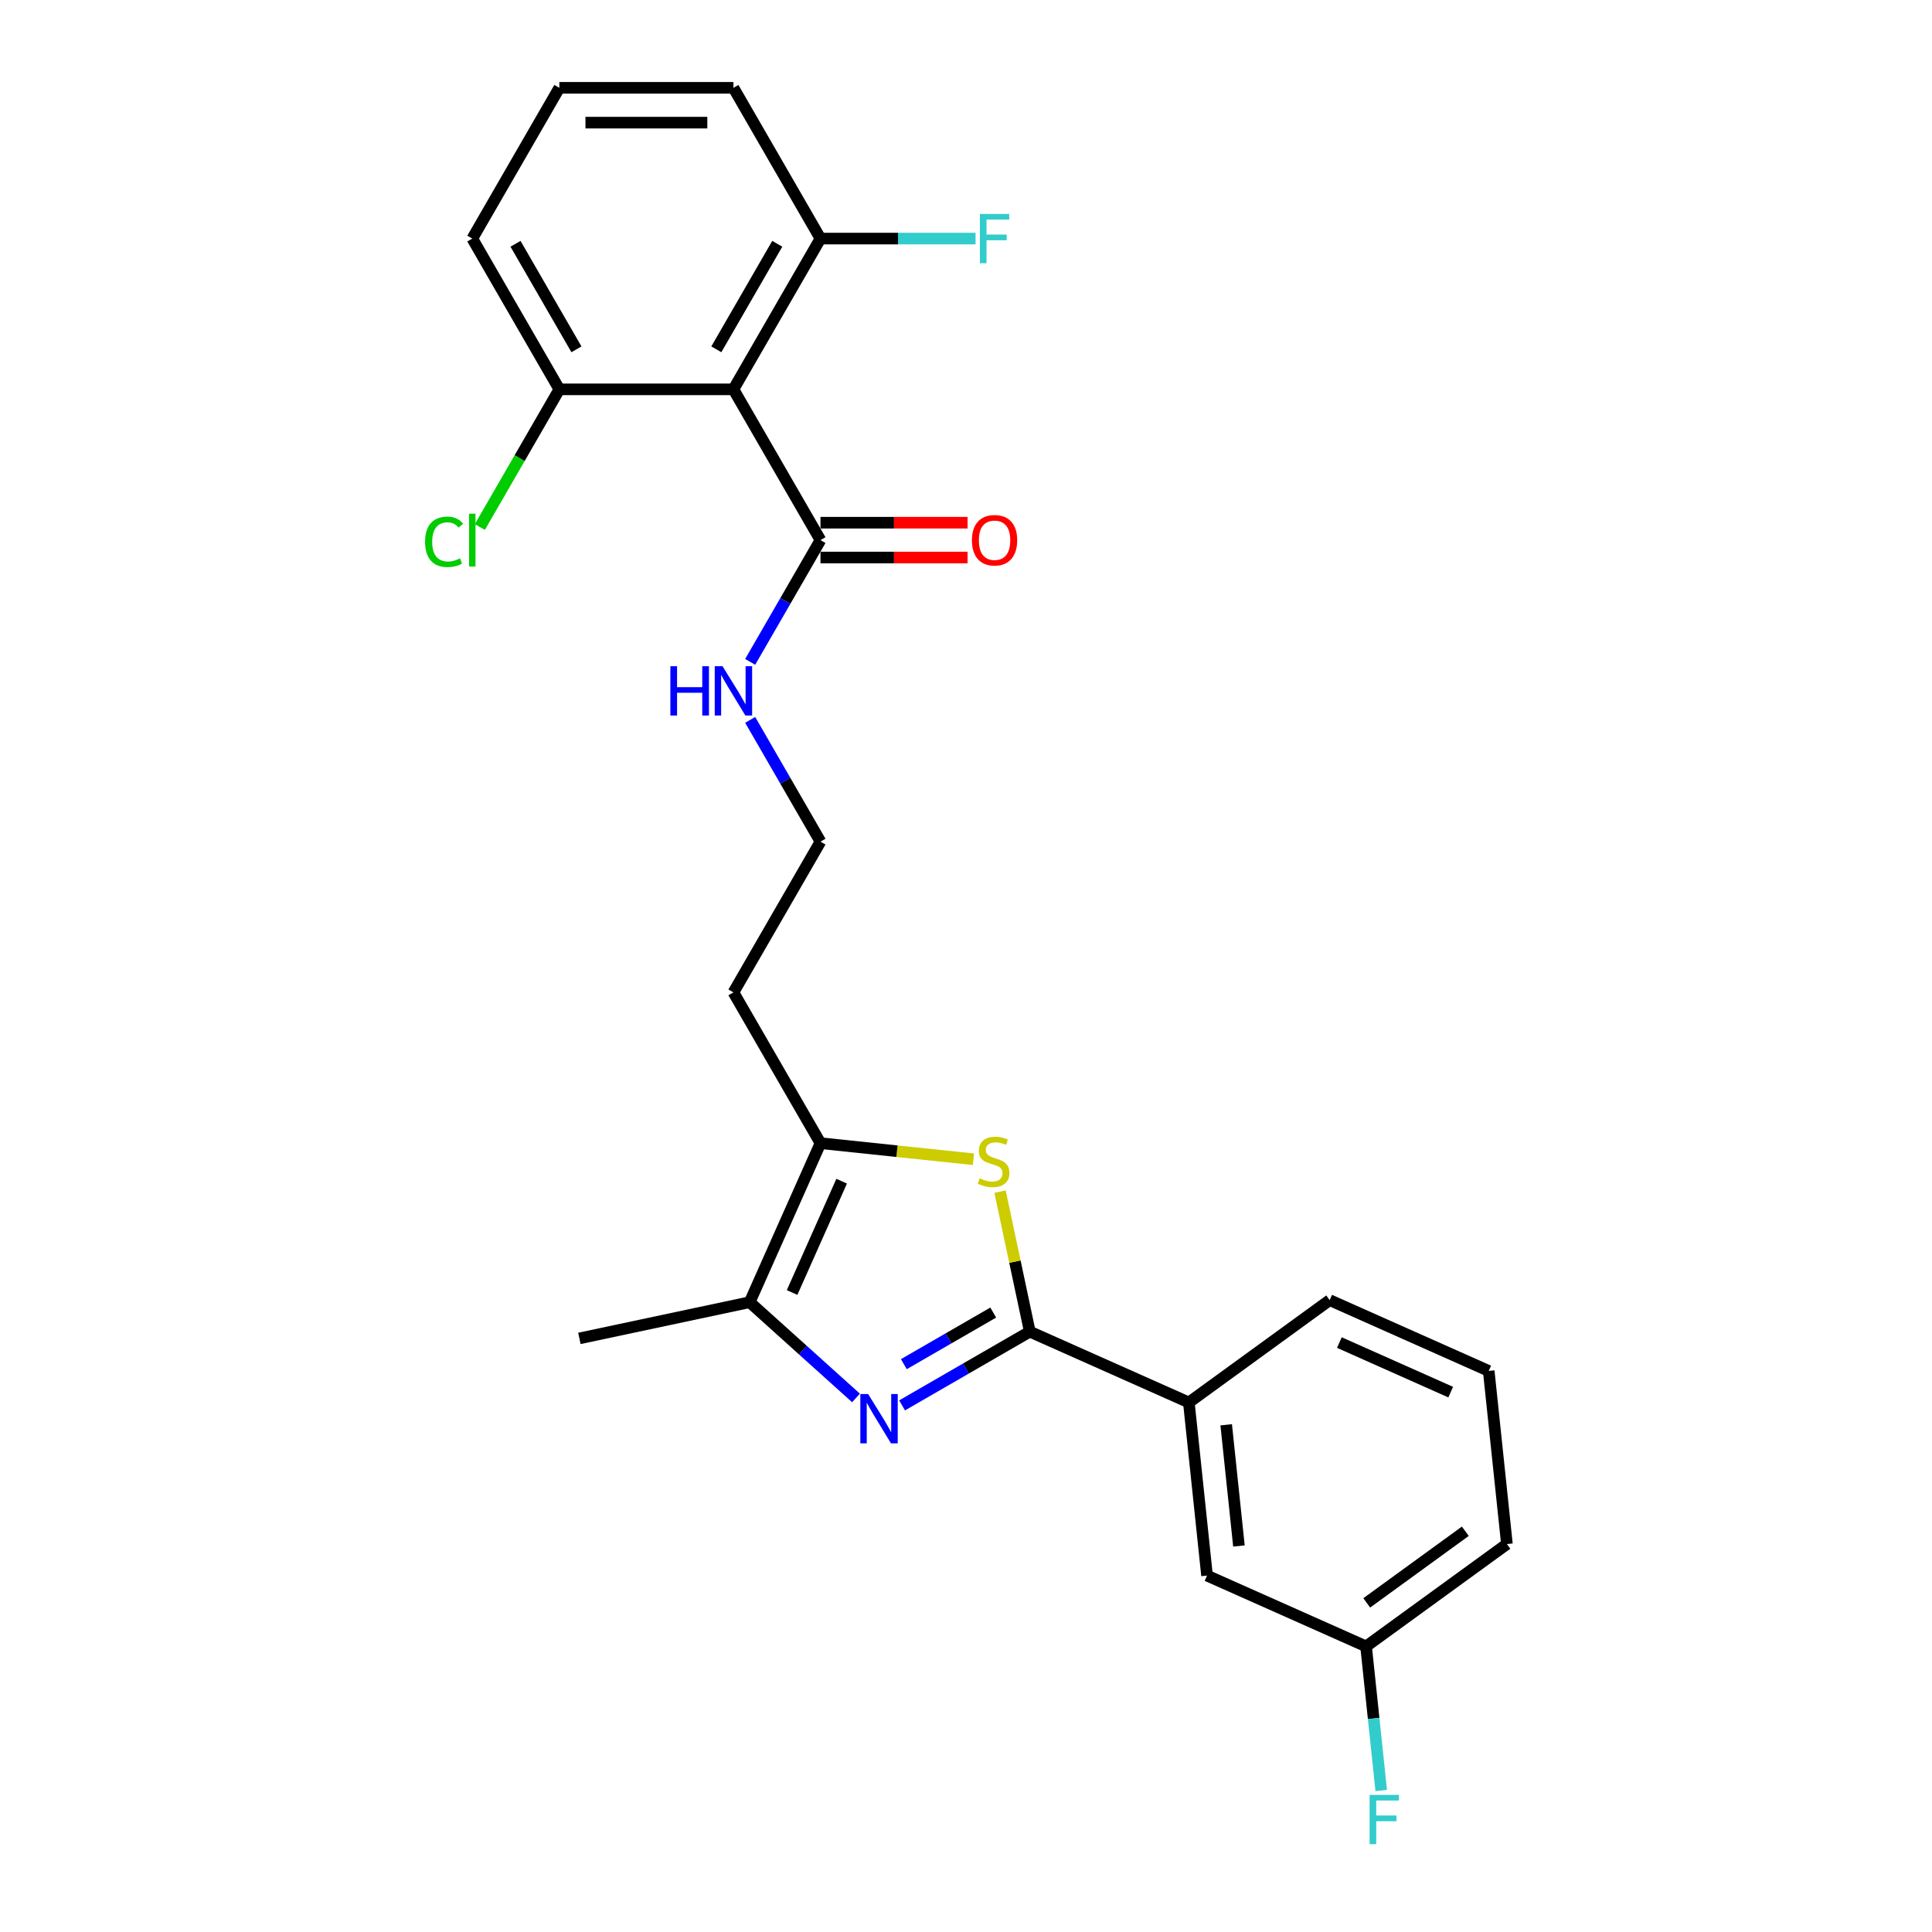 <?xml version='1.0' encoding='iso-8859-1'?>
<svg version='1.1' baseProfile='full'
              xmlns='http://www.w3.org/2000/svg'
                      xmlns:rdkit='http://www.rdkit.org/xml'
                      xmlns:xlink='http://www.w3.org/1999/xlink'
                  xml:space='preserve'
width='1000px' height='1000px' viewBox='0 0 1000 1000'>
<!-- END OF HEADER -->
<rect style='opacity:1.0;fill:#FFFFFF;stroke:none' width='1000' height='1000' x='0' y='0'> </rect>
<path class='bond-0' d='M 466.919,727.425 L 499.972,708.342' style='fill:none;fill-rule:evenodd;stroke:#0000FF;stroke-width:6px;stroke-linecap:butt;stroke-linejoin:miter;stroke-opacity:1' />
<path class='bond-0' d='M 499.972,708.342 L 533.024,689.259' style='fill:none;fill-rule:evenodd;stroke:#000000;stroke-width:6px;stroke-linecap:butt;stroke-linejoin:miter;stroke-opacity:1' />
<path class='bond-0' d='M 467.824,706.093 L 490.961,692.735' style='fill:none;fill-rule:evenodd;stroke:#0000FF;stroke-width:6px;stroke-linecap:butt;stroke-linejoin:miter;stroke-opacity:1' />
<path class='bond-0' d='M 490.961,692.735 L 514.098,679.377' style='fill:none;fill-rule:evenodd;stroke:#000000;stroke-width:6px;stroke-linecap:butt;stroke-linejoin:miter;stroke-opacity:1' />
<path class='bond-2' d='M 443.059,723.57 L 415.542,698.795' style='fill:none;fill-rule:evenodd;stroke:#0000FF;stroke-width:6px;stroke-linecap:butt;stroke-linejoin:miter;stroke-opacity:1' />
<path class='bond-2' d='M 415.542,698.795 L 388.026,674.019' style='fill:none;fill-rule:evenodd;stroke:#000000;stroke-width:6px;stroke-linecap:butt;stroke-linejoin:miter;stroke-opacity:1' />
<path class='bond-1' d='M 533.024,689.259 L 525.321,653.02' style='fill:none;fill-rule:evenodd;stroke:#000000;stroke-width:6px;stroke-linecap:butt;stroke-linejoin:miter;stroke-opacity:1' />
<path class='bond-1' d='M 525.321,653.02 L 517.619,616.781' style='fill:none;fill-rule:evenodd;stroke:#CCCC00;stroke-width:6px;stroke-linecap:butt;stroke-linejoin:miter;stroke-opacity:1' />
<path class='bond-6' d='M 533.024,689.259 L 615.341,725.909' style='fill:none;fill-rule:evenodd;stroke:#000000;stroke-width:6px;stroke-linecap:butt;stroke-linejoin:miter;stroke-opacity:1' />
<path class='bond-25' d='M 503.855,600.024 L 464.266,595.863' style='fill:none;fill-rule:evenodd;stroke:#CCCC00;stroke-width:6px;stroke-linecap:butt;stroke-linejoin:miter;stroke-opacity:1' />
<path class='bond-25' d='M 464.266,595.863 L 424.676,591.702' style='fill:none;fill-rule:evenodd;stroke:#000000;stroke-width:6px;stroke-linecap:butt;stroke-linejoin:miter;stroke-opacity:1' />
<path class='bond-3' d='M 388.026,674.019 L 424.676,591.702' style='fill:none;fill-rule:evenodd;stroke:#000000;stroke-width:6px;stroke-linecap:butt;stroke-linejoin:miter;stroke-opacity:1' />
<path class='bond-3' d='M 409.987,669.001 L 435.642,611.379' style='fill:none;fill-rule:evenodd;stroke:#000000;stroke-width:6px;stroke-linecap:butt;stroke-linejoin:miter;stroke-opacity:1' />
<path class='bond-18' d='M 388.026,674.019 L 299.888,692.753' style='fill:none;fill-rule:evenodd;stroke:#000000;stroke-width:6px;stroke-linecap:butt;stroke-linejoin:miter;stroke-opacity:1' />
<path class='bond-12' d='M 424.676,591.702 L 379.622,513.666' style='fill:none;fill-rule:evenodd;stroke:#000000;stroke-width:6px;stroke-linecap:butt;stroke-linejoin:miter;stroke-opacity:1' />
<path class='bond-4' d='M 379.622,201.525 L 424.676,279.56' style='fill:none;fill-rule:evenodd;stroke:#000000;stroke-width:6px;stroke-linecap:butt;stroke-linejoin:miter;stroke-opacity:1' />
<path class='bond-7' d='M 379.622,201.525 L 424.676,123.49' style='fill:none;fill-rule:evenodd;stroke:#000000;stroke-width:6px;stroke-linecap:butt;stroke-linejoin:miter;stroke-opacity:1' />
<path class='bond-7' d='M 370.773,180.809 L 402.311,126.184' style='fill:none;fill-rule:evenodd;stroke:#000000;stroke-width:6px;stroke-linecap:butt;stroke-linejoin:miter;stroke-opacity:1' />
<path class='bond-8' d='M 379.622,201.525 L 289.515,201.525' style='fill:none;fill-rule:evenodd;stroke:#000000;stroke-width:6px;stroke-linecap:butt;stroke-linejoin:miter;stroke-opacity:1' />
<path class='bond-5' d='M 424.676,279.56 L 406.483,311.072' style='fill:none;fill-rule:evenodd;stroke:#000000;stroke-width:6px;stroke-linecap:butt;stroke-linejoin:miter;stroke-opacity:1' />
<path class='bond-5' d='M 406.483,311.072 L 388.289,342.584' style='fill:none;fill-rule:evenodd;stroke:#0000FF;stroke-width:6px;stroke-linecap:butt;stroke-linejoin:miter;stroke-opacity:1' />
<path class='bond-10' d='M 424.676,288.571 L 462.746,288.571' style='fill:none;fill-rule:evenodd;stroke:#000000;stroke-width:6px;stroke-linecap:butt;stroke-linejoin:miter;stroke-opacity:1' />
<path class='bond-10' d='M 462.746,288.571 L 500.817,288.571' style='fill:none;fill-rule:evenodd;stroke:#FF0000;stroke-width:6px;stroke-linecap:butt;stroke-linejoin:miter;stroke-opacity:1' />
<path class='bond-10' d='M 424.676,270.55 L 462.746,270.55' style='fill:none;fill-rule:evenodd;stroke:#000000;stroke-width:6px;stroke-linecap:butt;stroke-linejoin:miter;stroke-opacity:1' />
<path class='bond-10' d='M 462.746,270.55 L 500.817,270.55' style='fill:none;fill-rule:evenodd;stroke:#FF0000;stroke-width:6px;stroke-linecap:butt;stroke-linejoin:miter;stroke-opacity:1' />
<path class='bond-9' d='M 615.341,725.909 L 624.76,815.522' style='fill:none;fill-rule:evenodd;stroke:#000000;stroke-width:6px;stroke-linecap:butt;stroke-linejoin:miter;stroke-opacity:1' />
<path class='bond-9' d='M 634.677,737.467 L 641.27,800.197' style='fill:none;fill-rule:evenodd;stroke:#000000;stroke-width:6px;stroke-linecap:butt;stroke-linejoin:miter;stroke-opacity:1' />
<path class='bond-19' d='M 615.341,725.909 L 688.24,672.945' style='fill:none;fill-rule:evenodd;stroke:#000000;stroke-width:6px;stroke-linecap:butt;stroke-linejoin:miter;stroke-opacity:1' />
<path class='bond-14' d='M 424.676,123.49 L 464.81,123.49' style='fill:none;fill-rule:evenodd;stroke:#000000;stroke-width:6px;stroke-linecap:butt;stroke-linejoin:miter;stroke-opacity:1' />
<path class='bond-14' d='M 464.81,123.49 L 504.944,123.49' style='fill:none;fill-rule:evenodd;stroke:#33CCCC;stroke-width:6px;stroke-linecap:butt;stroke-linejoin:miter;stroke-opacity:1' />
<path class='bond-22' d='M 424.676,123.49 L 379.622,45.455' style='fill:none;fill-rule:evenodd;stroke:#000000;stroke-width:6px;stroke-linecap:butt;stroke-linejoin:miter;stroke-opacity:1' />
<path class='bond-15' d='M 289.515,201.525 L 268.943,237.156' style='fill:none;fill-rule:evenodd;stroke:#000000;stroke-width:6px;stroke-linecap:butt;stroke-linejoin:miter;stroke-opacity:1' />
<path class='bond-15' d='M 268.943,237.156 L 248.372,272.787' style='fill:none;fill-rule:evenodd;stroke:#00CC00;stroke-width:6px;stroke-linecap:butt;stroke-linejoin:miter;stroke-opacity:1' />
<path class='bond-23' d='M 289.515,201.525 L 244.461,123.49' style='fill:none;fill-rule:evenodd;stroke:#000000;stroke-width:6px;stroke-linecap:butt;stroke-linejoin:miter;stroke-opacity:1' />
<path class='bond-23' d='M 298.364,180.809 L 266.826,126.184' style='fill:none;fill-rule:evenodd;stroke:#000000;stroke-width:6px;stroke-linecap:butt;stroke-linejoin:miter;stroke-opacity:1' />
<path class='bond-13' d='M 624.76,815.522 L 707.077,852.172' style='fill:none;fill-rule:evenodd;stroke:#000000;stroke-width:6px;stroke-linecap:butt;stroke-linejoin:miter;stroke-opacity:1' />
<path class='bond-11' d='M 388.289,372.608 L 406.483,404.119' style='fill:none;fill-rule:evenodd;stroke:#0000FF;stroke-width:6px;stroke-linecap:butt;stroke-linejoin:miter;stroke-opacity:1' />
<path class='bond-11' d='M 406.483,404.119 L 424.676,435.631' style='fill:none;fill-rule:evenodd;stroke:#000000;stroke-width:6px;stroke-linecap:butt;stroke-linejoin:miter;stroke-opacity:1' />
<path class='bond-16' d='M 379.622,513.666 L 424.676,435.631' style='fill:none;fill-rule:evenodd;stroke:#000000;stroke-width:6px;stroke-linecap:butt;stroke-linejoin:miter;stroke-opacity:1' />
<path class='bond-17' d='M 707.077,852.172 L 710.998,889.473' style='fill:none;fill-rule:evenodd;stroke:#000000;stroke-width:6px;stroke-linecap:butt;stroke-linejoin:miter;stroke-opacity:1' />
<path class='bond-17' d='M 710.998,889.473 L 714.918,926.774' style='fill:none;fill-rule:evenodd;stroke:#33CCCC;stroke-width:6px;stroke-linecap:butt;stroke-linejoin:miter;stroke-opacity:1' />
<path class='bond-26' d='M 707.077,852.172 L 779.976,799.209' style='fill:none;fill-rule:evenodd;stroke:#000000;stroke-width:6px;stroke-linecap:butt;stroke-linejoin:miter;stroke-opacity:1' />
<path class='bond-26' d='M 707.419,829.648 L 758.448,792.574' style='fill:none;fill-rule:evenodd;stroke:#000000;stroke-width:6px;stroke-linecap:butt;stroke-linejoin:miter;stroke-opacity:1' />
<path class='bond-21' d='M 688.24,672.945 L 770.557,709.595' style='fill:none;fill-rule:evenodd;stroke:#000000;stroke-width:6px;stroke-linecap:butt;stroke-linejoin:miter;stroke-opacity:1' />
<path class='bond-21' d='M 693.257,694.906 L 750.879,720.561' style='fill:none;fill-rule:evenodd;stroke:#000000;stroke-width:6px;stroke-linecap:butt;stroke-linejoin:miter;stroke-opacity:1' />
<path class='bond-20' d='M 289.515,45.455 L 244.461,123.49' style='fill:none;fill-rule:evenodd;stroke:#000000;stroke-width:6px;stroke-linecap:butt;stroke-linejoin:miter;stroke-opacity:1' />
<path class='bond-27' d='M 289.515,45.455 L 379.622,45.455' style='fill:none;fill-rule:evenodd;stroke:#000000;stroke-width:6px;stroke-linecap:butt;stroke-linejoin:miter;stroke-opacity:1' />
<path class='bond-27' d='M 303.031,63.476 L 366.106,63.476' style='fill:none;fill-rule:evenodd;stroke:#000000;stroke-width:6px;stroke-linecap:butt;stroke-linejoin:miter;stroke-opacity:1' />
<path class='bond-24' d='M 770.557,709.595 L 779.976,799.209' style='fill:none;fill-rule:evenodd;stroke:#000000;stroke-width:6px;stroke-linecap:butt;stroke-linejoin:miter;stroke-opacity:1' />
<path  class='atom-0' d='M 449.348 721.553
L 457.71 735.069
Q 458.539 736.403, 459.873 738.818
Q 461.206 741.233, 461.278 741.377
L 461.278 721.553
L 464.666 721.553
L 464.666 747.072
L 461.17 747.072
L 452.196 732.294
Q 451.15 730.564, 450.033 728.582
Q 448.952 726.599, 448.627 725.987
L 448.627 747.072
L 445.311 747.072
L 445.311 721.553
L 449.348 721.553
' fill='#0000FF'/>
<path  class='atom-2' d='M 507.081 609.879
Q 507.37 609.987, 508.559 610.492
Q 509.748 610.996, 511.046 611.321
Q 512.38 611.609, 513.677 611.609
Q 516.092 611.609, 517.498 610.456
Q 518.903 609.266, 518.903 607.212
Q 518.903 605.806, 518.182 604.941
Q 517.498 604.076, 516.416 603.607
Q 515.335 603.139, 513.533 602.598
Q 511.262 601.913, 509.893 601.265
Q 508.559 600.616, 507.586 599.246
Q 506.649 597.877, 506.649 595.57
Q 506.649 592.362, 508.811 590.38
Q 511.01 588.397, 515.335 588.397
Q 518.291 588.397, 521.643 589.803
L 520.814 592.578
Q 517.75 591.317, 515.443 591.317
Q 512.956 591.317, 511.587 592.362
Q 510.217 593.371, 510.253 595.137
Q 510.253 596.507, 510.938 597.336
Q 511.659 598.165, 512.668 598.633
Q 513.713 599.102, 515.443 599.643
Q 517.75 600.363, 519.12 601.084
Q 520.489 601.805, 521.462 603.283
Q 522.472 604.725, 522.472 607.212
Q 522.472 610.744, 520.093 612.654
Q 517.75 614.528, 513.821 614.528
Q 511.551 614.528, 509.821 614.024
Q 508.127 613.555, 506.108 612.726
L 507.081 609.879
' fill='#CCCC00'/>
<path  class='atom-11' d='M 503.07 279.633
Q 503.07 273.505, 506.097 270.081
Q 509.125 266.657, 514.783 266.657
Q 520.442 266.657, 523.47 270.081
Q 526.497 273.505, 526.497 279.633
Q 526.497 285.832, 523.434 289.364
Q 520.37 292.86, 514.783 292.86
Q 509.161 292.86, 506.097 289.364
Q 503.07 285.868, 503.07 279.633
M 514.783 289.977
Q 518.676 289.977, 520.767 287.382
Q 522.893 284.751, 522.893 279.633
Q 522.893 274.623, 520.767 272.1
Q 518.676 269.54, 514.783 269.54
Q 510.891 269.54, 508.764 272.063
Q 506.674 274.587, 506.674 279.633
Q 506.674 284.787, 508.764 287.382
Q 510.891 289.977, 514.783 289.977
' fill='#FF0000'/>
<path  class='atom-12' d='M 346.985 344.837
L 350.446 344.837
L 350.446 355.685
L 363.493 355.685
L 363.493 344.837
L 366.953 344.837
L 366.953 370.355
L 363.493 370.355
L 363.493 358.569
L 350.446 358.569
L 350.446 370.355
L 346.985 370.355
L 346.985 344.837
' fill='#0000FF'/>
<path  class='atom-12' d='M 373.982 344.837
L 382.344 358.353
Q 383.173 359.686, 384.506 362.101
Q 385.84 364.516, 385.912 364.66
L 385.912 344.837
L 389.3 344.837
L 389.3 370.355
L 385.804 370.355
L 376.829 355.577
Q 375.784 353.847, 374.666 351.865
Q 373.585 349.883, 373.261 349.27
L 373.261 370.355
L 369.945 370.355
L 369.945 344.837
L 373.982 344.837
' fill='#0000FF'/>
<path  class='atom-15' d='M 507.196 110.731
L 522.371 110.731
L 522.371 113.65
L 510.621 113.65
L 510.621 121.399
L 521.073 121.399
L 521.073 124.355
L 510.621 124.355
L 510.621 136.249
L 507.196 136.249
L 507.196 110.731
' fill='#33CCCC'/>
<path  class='atom-16' d='M 220.024 280.443
Q 220.024 274.1, 222.98 270.784
Q 225.971 267.432, 231.63 267.432
Q 236.892 267.432, 239.704 271.144
L 237.325 273.091
Q 235.27 270.387, 231.63 270.387
Q 227.773 270.387, 225.719 272.983
Q 223.701 275.542, 223.701 280.443
Q 223.701 285.489, 225.791 288.085
Q 227.918 290.68, 232.026 290.68
Q 234.838 290.68, 238.118 288.986
L 239.127 291.689
Q 237.793 292.554, 235.775 293.059
Q 233.757 293.563, 231.522 293.563
Q 225.971 293.563, 222.98 290.175
Q 220.024 286.787, 220.024 280.443
' fill='#00CC00'/>
<path  class='atom-16' d='M 242.803 265.882
L 246.119 265.882
L 246.119 293.239
L 242.803 293.239
L 242.803 265.882
' fill='#00CC00'/>
<path  class='atom-18' d='M 708.909 929.027
L 724.083 929.027
L 724.083 931.947
L 712.333 931.947
L 712.333 939.696
L 722.786 939.696
L 722.786 942.651
L 712.333 942.651
L 712.333 954.545
L 708.909 954.545
L 708.909 929.027
' fill='#33CCCC'/>
</svg>
